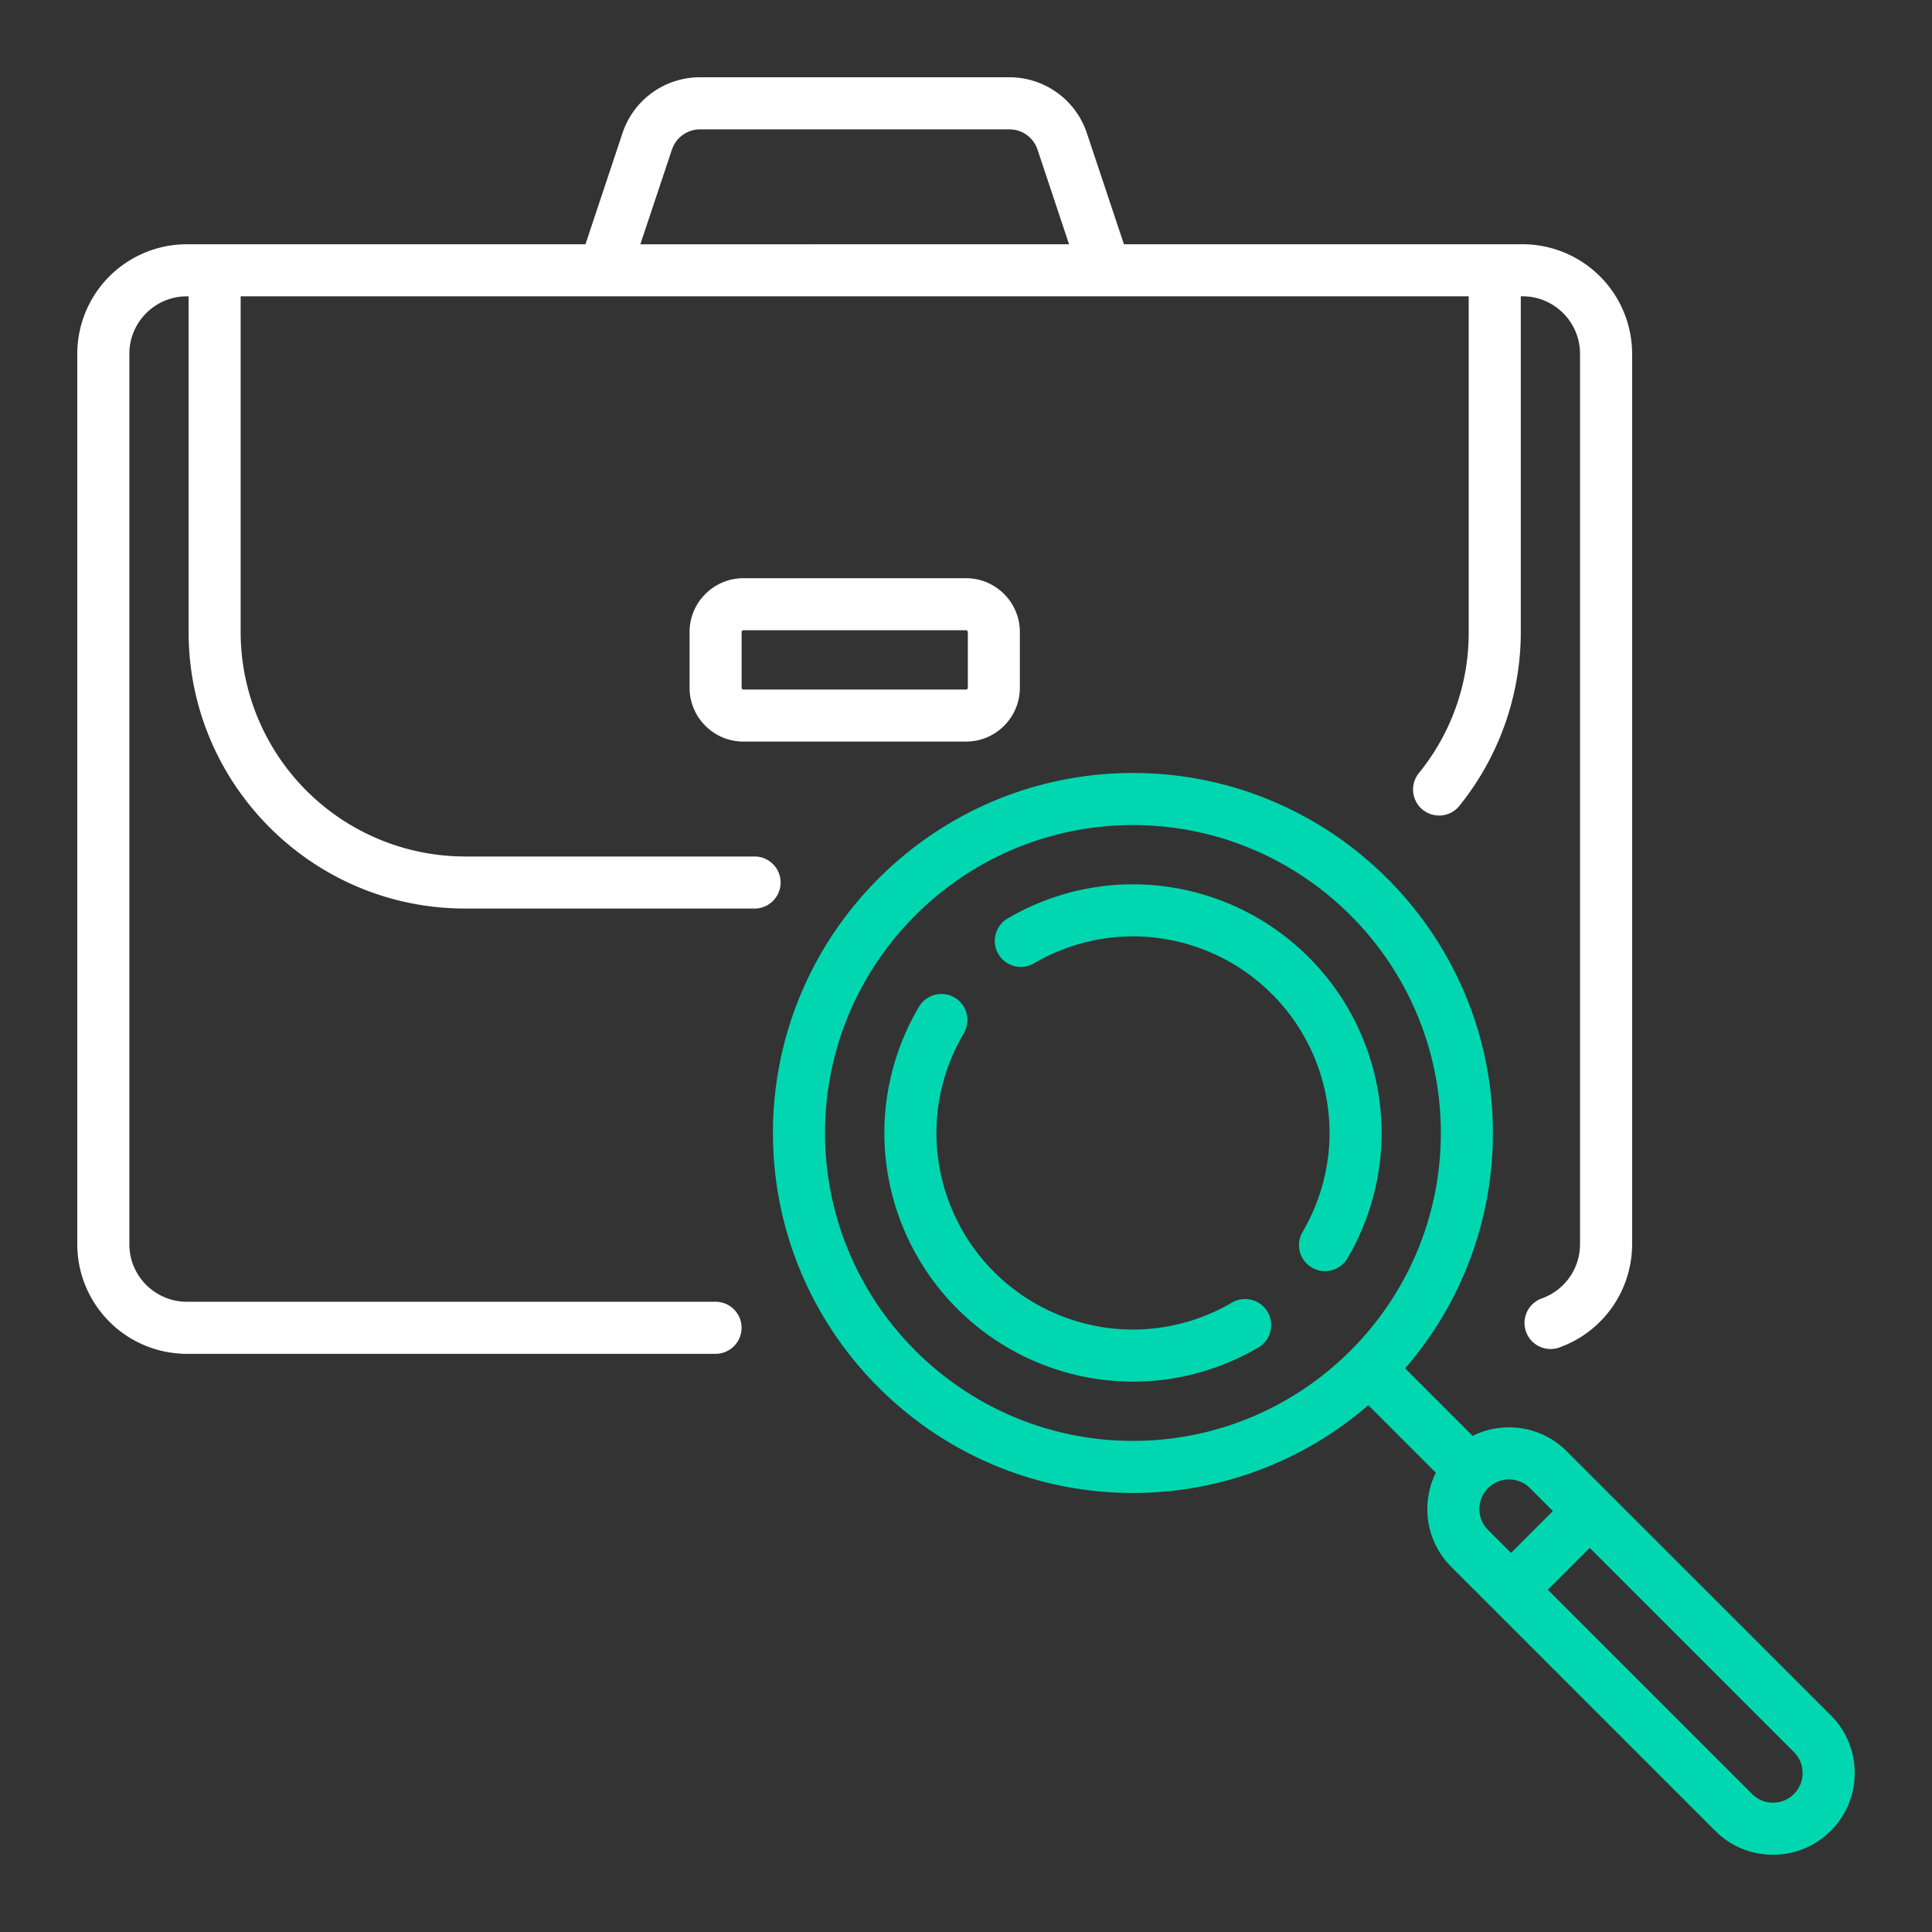 <svg width="50" height="50" fill="none" xmlns="http://www.w3.org/2000/svg"><rect width="100%" height="100%" fill="#333333" stroke="none"/><path d="m47.38 44.391-6.832-6.831a2.1 2.1 0 0 0-1.495-.62c-.332 0-.652.077-.94.221l-1.749-1.748a9.277 9.277 0 0 0 2.272-6.091c0-5.137-4.179-9.317-9.316-9.317-5.137 0-9.316 4.18-9.316 9.317 0 5.137 4.18 9.316 9.316 9.316a9.277 9.277 0 0 0 6.091-2.273l1.749 1.749c-.144.289-.22.609-.22.941a2.1 2.1 0 0 0 .619 1.495l6.83 6.831c.4.4.931.62 1.496.62a2.1 2.1 0 0 0 1.495-.62c.4-.399.62-.93.62-1.495a2.1 2.1 0 0 0-.62-1.495Zm-26.028-15.07c0-4.393 3.574-7.968 7.968-7.968s7.969 3.575 7.969 7.969c0 4.393-3.575 7.968-7.969 7.968s-7.968-3.575-7.968-7.968Zm16.935 9.734c0-.205.08-.397.225-.542a.761.761 0 0 1 .542-.225c.204 0 .397.08.542.225l.593.593-1.084 1.084-.593-.593a.761.761 0 0 1-.225-.542Zm8.14 7.373a.761.761 0 0 1-.542.225.761.761 0 0 1-.542-.225l-5.285-5.285 1.084-1.084 5.285 5.285a.76.76 0 0 1 .224.542.76.76 0 0 1-.224.542Z" fill="#00D7B0"/><path d="M29.32 22.886c-1.143 0-2.272.31-3.264.896a.674.674 0 0 0 .685 1.16 5.078 5.078 0 0 1 2.58-.709 5.094 5.094 0 0 1 5.088 5.088c0 .903-.245 1.795-.709 2.58a.674.674 0 0 0 1.16.685 6.426 6.426 0 0 0 .896-3.265 6.443 6.443 0 0 0-6.435-6.435ZM31.902 33.7a5.078 5.078 0 0 1-2.58.709 5.094 5.094 0 0 1-5.088-5.088c0-.902.245-1.795.71-2.58a.674.674 0 0 0-1.161-.685 6.428 6.428 0 0 0-.896 3.265 6.443 6.443 0 0 0 6.435 6.436c1.144 0 2.273-.31 3.265-.896a.674.674 0 0 0-.685-1.16Z" fill="#00D7B0"/><path d="M12.036 23.513h7.518a.674.674 0 0 0 0-1.347h-7.518a5.815 5.815 0 0 1-5.808-5.808v-8.69H38.01v8.69a5.742 5.742 0 0 1-1.29 3.65.674.674 0 0 0 1.048.848 7.172 7.172 0 0 0 1.59-4.498v-8.69h.046c.82 0 1.487.668 1.487 1.488v23.046a1.49 1.49 0 0 1-.991 1.402.674.674 0 0 0 .449 1.271 2.84 2.84 0 0 0 1.89-2.673V9.156a2.838 2.838 0 0 0-2.835-2.835H29.087l-.959-2.875A2.111 2.111 0 0 0 26.123 2h-8.007a2.11 2.11 0 0 0-2.006 1.446l-.958 2.875H4.834A2.838 2.838 0 0 0 2 9.156v23.046a2.838 2.838 0 0 0 2.834 2.835h13.684a.674.674 0 1 0 0-1.348H4.834c-.82 0-1.486-.667-1.486-1.487V9.156c0-.82.667-1.487 1.486-1.487h.047v8.689c0 3.945 3.21 7.155 7.155 7.155ZM17.39 3.872a.766.766 0 0 1 .727-.524h8.007c.33 0 .622.21.727.524l.816 2.45H16.572l.817-2.45Z" fill="#fff"/><path d="M19.24 14.964c-.769 0-1.394.625-1.394 1.394v1.44c0 .769.625 1.394 1.394 1.394H25c.77 0 1.394-.625 1.394-1.394v-1.44c0-.769-.625-1.394-1.394-1.394h-5.76Zm5.808 1.394v1.44a.047.047 0 0 1-.047.047H19.24a.046.046 0 0 1-.047-.047v-1.44c0-.026.021-.047.047-.047H25c.026 0 .047.021.047.047Z" fill="#fff"/></svg>